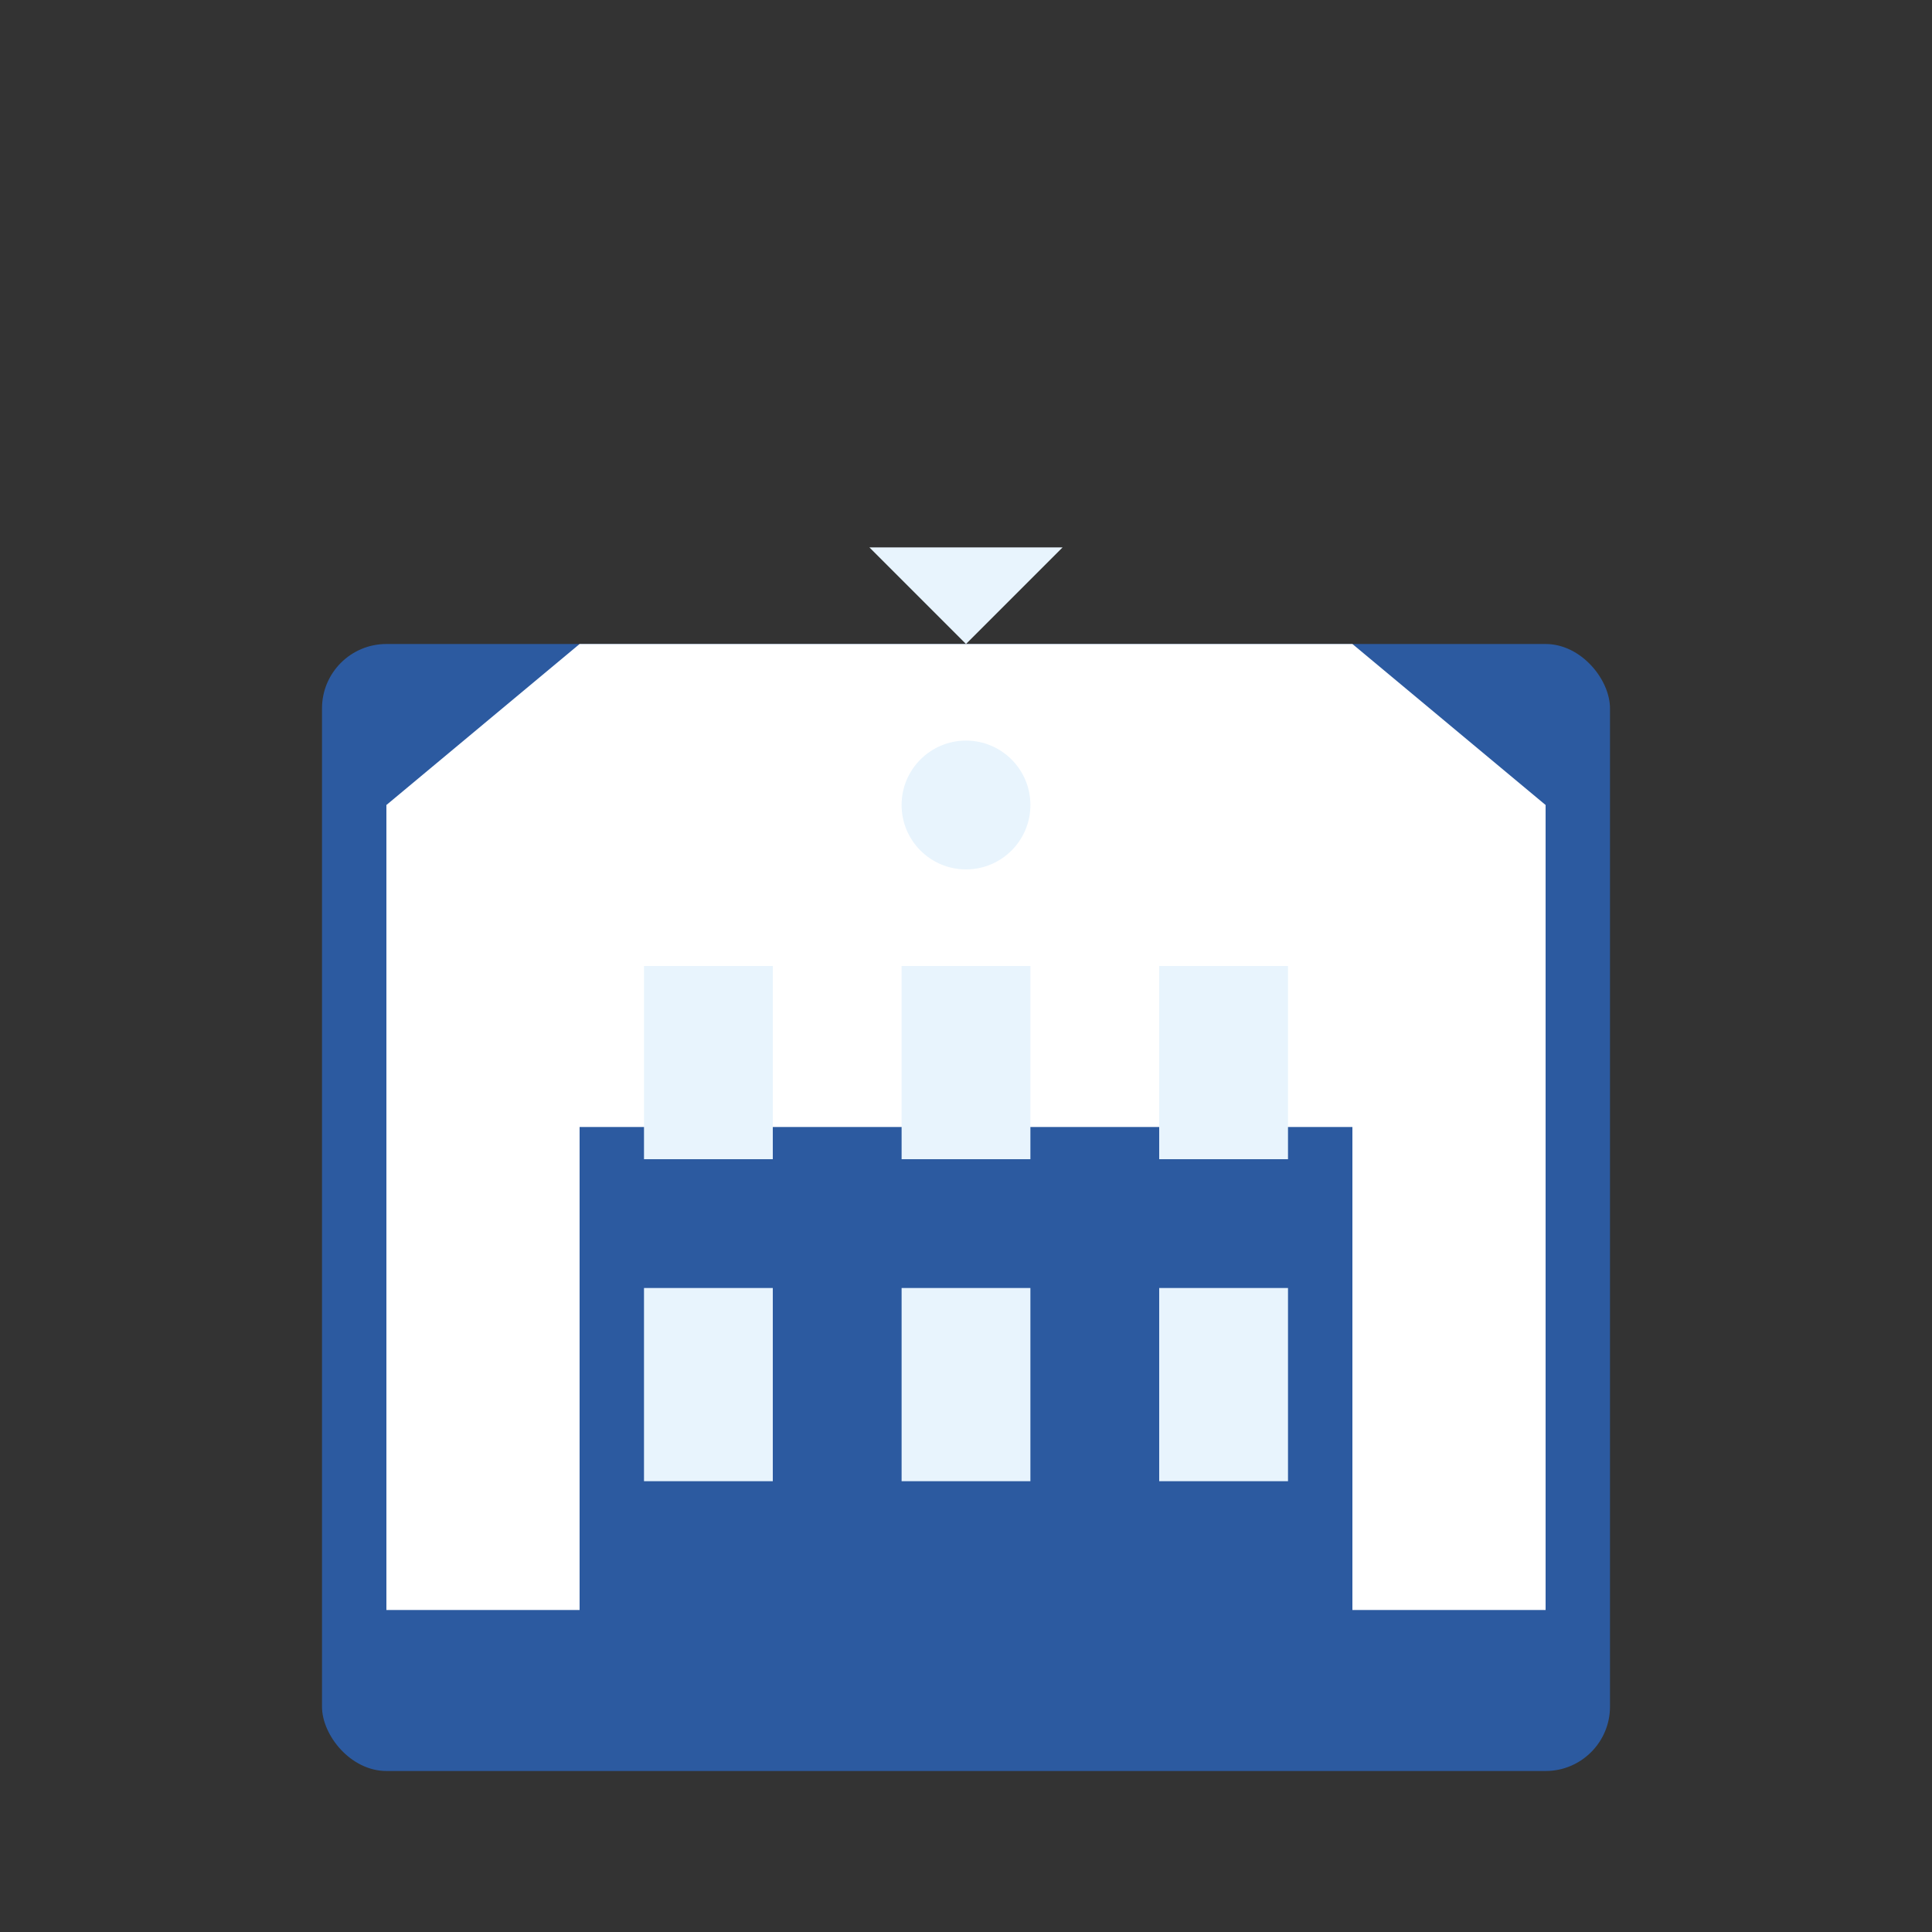 <svg width="60" height="60" viewBox="0 0 60 60" fill="none" xmlns="http://www.w3.org/2000/svg">
  <rect x="0" y="0" width="60" height="60" fill="#333333" stroke="none"/>
  <rect x="10" y="20" width="40" height="35" rx="2" fill="#2c5aa0"/>
  <path d="M12 50V25L18 20H42L48 25V50H42V35H18V50H12Z" fill="white"/>
  <path d="M30 20L33 17H27L30 20Z" fill="#e8f4fd"/>
  <rect x="20" y="30" width="4" height="6" fill="#e8f4fd"/>
  <rect x="28" y="30" width="4" height="6" fill="#e8f4fd"/>
  <rect x="36" y="30" width="4" height="6" fill="#e8f4fd"/>
  <rect x="20" y="40" width="4" height="6" fill="#e8f4fd"/>
  <rect x="28" y="40" width="4" height="6" fill="#e8f4fd"/>
  <rect x="36" y="40" width="4" height="6" fill="#e8f4fd"/>
  <circle cx="30" cy="25" r="2" fill="#e8f4fd"/>
</svg>
